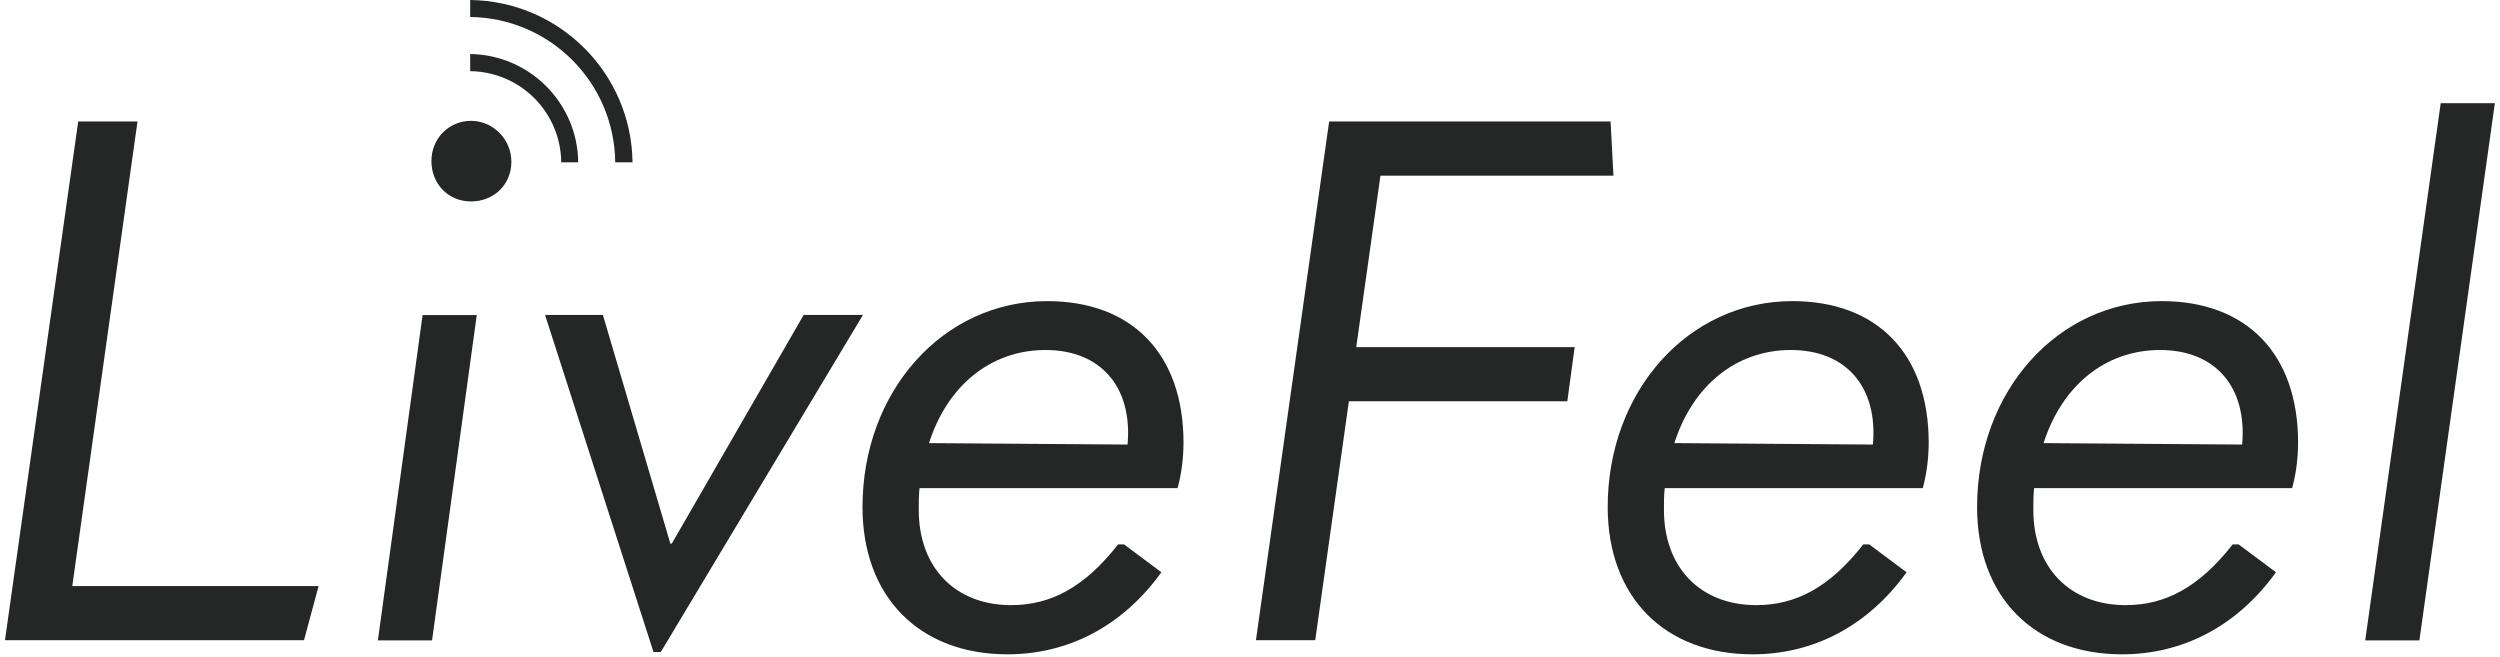 <?xml version="1.0" encoding="UTF-8"?><svg id="a" xmlns="http://www.w3.org/2000/svg" viewBox="0 0 156 41"><defs><style>.e{fill:#252626;}</style></defs><g id="b"><path class="e" d="M4.88,7.58h3.7l-4.07,28.99h15.37l-.91,3.38H.31L4.88,7.58Z"/><path class="e" d="M23.58,39.96l2.79-20.3h3.38l-2.79,20.3h-3.38ZM26.92,10.05c0-1.42,1.1-2.51,2.47-2.51s2.52,1.14,2.52,2.56-1.1,2.47-2.52,2.47-2.47-1.1-2.47-2.52Z"/><path class="e" d="M40.78,40.69l-6.77-21.04h3.61l4.21,14.27h.09l8.23-14.27h3.7l-12.62,21.04h-.46,0Z"/><path class="e" d="M57.38,30.45c-.05.46-.05.91-.05,1.37,0,3.61,2.29,5.94,5.76,5.94,2.47,0,4.57-1.1,6.68-3.79h.37l2.33,1.74c-2.47,3.43-5.9,5.12-9.6,5.12-5.49,0-9.05-3.57-9.05-9.19,0-7.23,5.03-12.85,11.52-12.85,5.3,0,8.51,3.29,8.51,8.83,0,1.01-.14,2.01-.37,2.84h-16.1ZM57.97,27.65l12.39.09c.32-3.61-1.69-5.9-5.12-5.9s-6.13,2.24-7.27,5.81Z"/><path class="e" d="M82.94,7.58h17.56l.18,3.38h-14.54l-1.51,10.7h13.63l-.46,3.38h-13.63l-2.1,14.91h-3.7l4.57-32.38h0Z"/><path class="e" d="M103.88,30.45c-.05.46-.05.91-.05,1.37,0,3.61,2.29,5.94,5.76,5.94,2.47,0,4.57-1.1,6.68-3.79h.37l2.33,1.74c-2.47,3.43-5.9,5.12-9.6,5.12-5.49,0-9.05-3.57-9.05-9.19,0-7.23,5.03-12.85,11.52-12.85,5.3,0,8.51,3.29,8.51,8.83,0,1.01-.14,2.01-.37,2.84h-16.1ZM104.48,27.65l12.39.09c.32-3.61-1.69-5.9-5.12-5.9s-6.13,2.24-7.27,5.81Z"/><path class="e" d="M126.93,30.45c-.05.46-.05.91-.05,1.37,0,3.61,2.29,5.94,5.76,5.94,2.47,0,4.57-1.1,6.68-3.79h.37l2.33,1.74c-2.47,3.43-5.9,5.12-9.6,5.12-5.49,0-9.05-3.57-9.05-9.19,0-7.23,5.03-12.85,11.52-12.85,5.3,0,8.51,3.29,8.51,8.83,0,1.01-.14,2.01-.37,2.84h-16.1,0ZM127.52,27.65l12.39.09c.32-3.61-1.69-5.9-5.12-5.9s-6.13,2.24-7.27,5.81h0Z"/><path class="e" d="M147.59,39.96l4.71-33.52h3.38l-4.71,33.52h-3.38Z"/><path id="c" class="e" d="M29.34,0v1.06c4.98.06,9,4.09,9.05,9.07h1.08C39.4,4.57,34.91.07,29.34,0"/><path id="d" class="e" d="M29.34,3.37v1.07c3.13.04,5.65,2.56,5.68,5.69h1.06c-.04-3.71-3.04-6.71-6.75-6.76"/></g></svg>